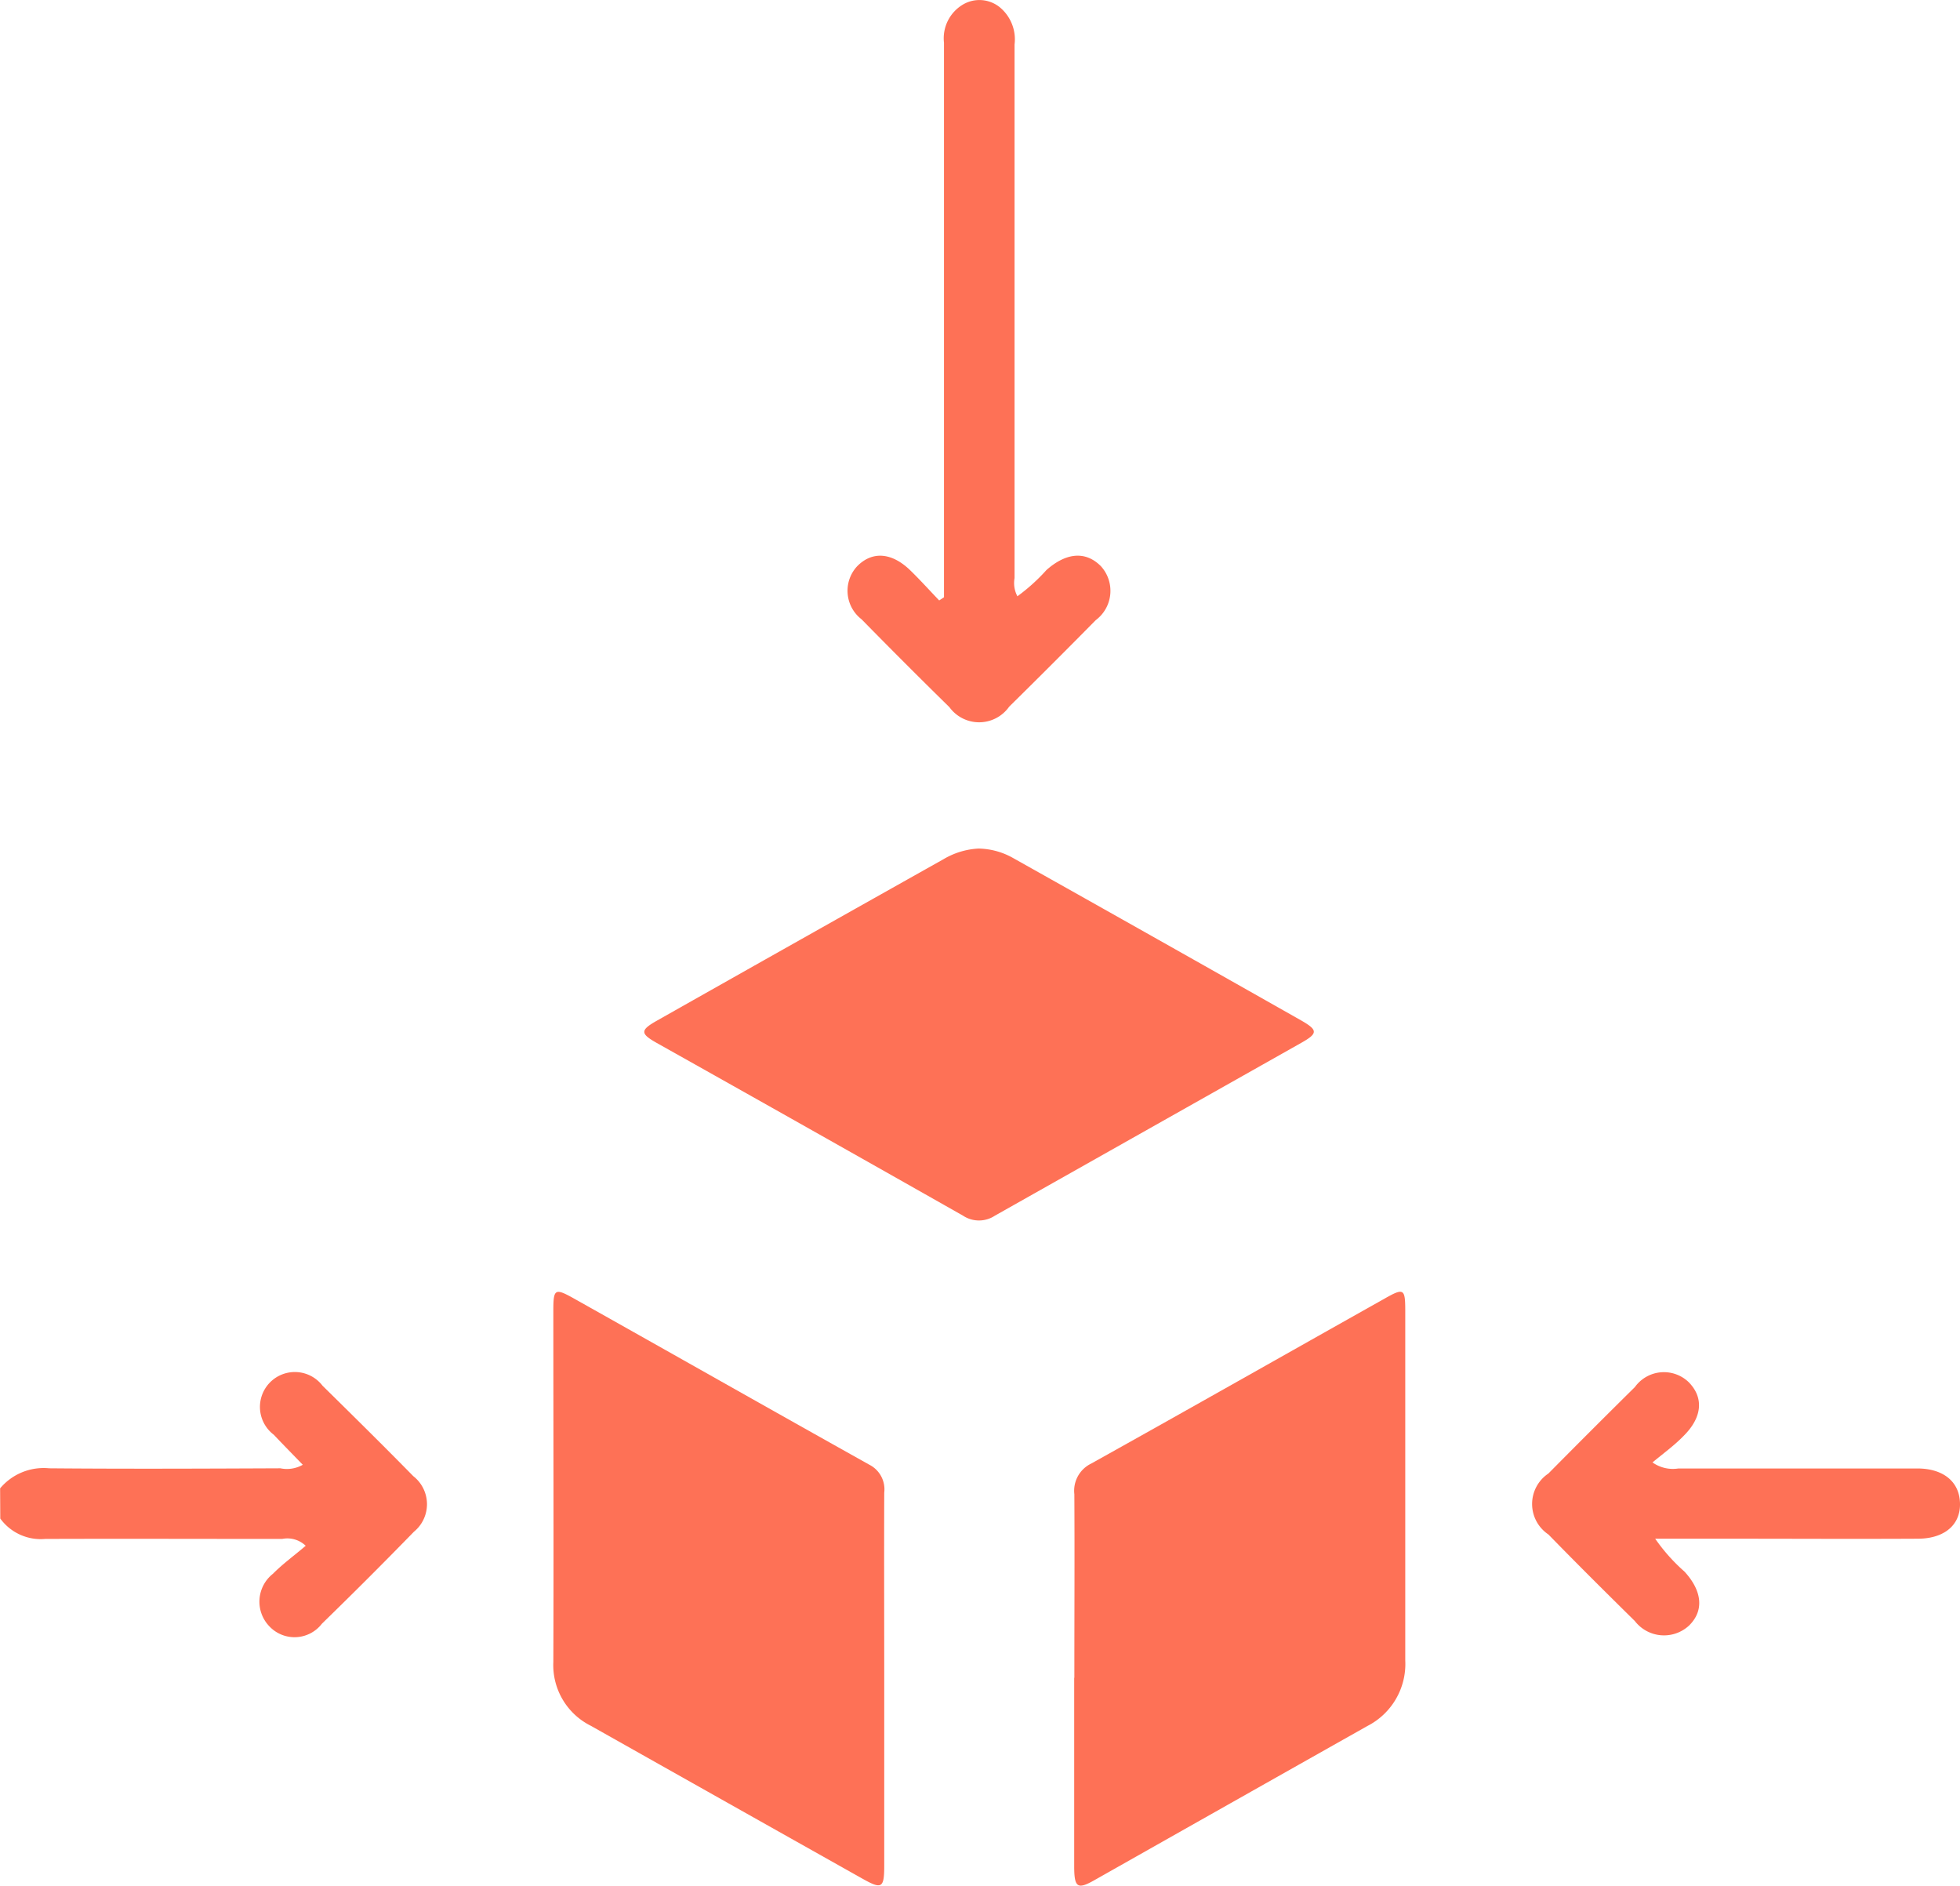 <svg xmlns="http://www.w3.org/2000/svg" width="35" height="33.664" viewBox="0 0 35 33.664">
    <defs>
        <style>
            .cls-1{fill:#fe7156}
        </style>
    </defs>
    <g id="QYQJXr.tif" transform="translate(-1161.098 -3879.595)">
        <g id="Group_246" transform="translate(1161.098 3879.595)">
            <path id="Path_124" d="M1161.1 4239.615a1.014 1.014 0 0 1 .875-.358c1.377.012 2.754.006 4.13 0a.574.574 0 0 0 .4-.063c-.178-.184-.35-.358-.518-.536a.623.623 0 1 1 .871-.875c.544.535 1.086 1.07 1.62 1.614a.635.635 0 0 1 .011.993q-.809.831-1.642 1.641a.617.617 0 0 1-.938.048.634.634 0 0 1 .063-.939c.175-.177.379-.324.585-.5a.474.474 0 0 0-.421-.122c-1.411 0-2.822-.005-4.233 0a.893.893 0 0 1-.8-.364z" class="cls-1" transform="translate(-1161.098 -4213.044)"/>
            <path id="Path_125" d="M1441.352 4223.432c0-1.092.006-2.184 0-3.276a.539.539 0 0 1 .3-.548c1.748-.974 3.489-1.962 5.234-2.942.351-.2.374-.182.375.212v6.245a1.243 1.243 0 0 1-.679 1.171q-2.437 1.374-4.872 2.751c-.3.17-.359.133-.361-.236v-3.378z" class="cls-1" transform="translate(-1422.167 -4193.479)"/>
            <path id="Path_126" d="M1311.35 4223.45v3.309c0 .412-.041.436-.393.238q-2.424-1.362-4.846-2.727a1.21 1.21 0 0 1-.67-1.138c.007-2.093 0-4.186 0-6.278 0-.381.029-.4.349-.223 1.765.991 3.525 1.989 5.292 2.977a.493.493 0 0 1 .268.5c-.004 1.113 0 2.227 0 3.342z" class="cls-1" transform="translate(-1295.56 -4193.46)"/>
            <path id="Path_127" d="M1335.253 4100.929a1.292 1.292 0 0 1 .619.169q2.574 1.444 5.145 2.9c.3.172.3.231 0 .4l-5.47 3.085a.515.515 0 0 1-.569 0q-2.732-1.548-5.47-3.084c-.294-.166-.3-.227.008-.4q2.555-1.444 5.115-2.881a1.36 1.36 0 0 1 .622-.189z" class="cls-1" transform="translate(-1317.781 -4085.78)"/>
            <path id="Path_128" d="M1383.984 3890.258v-4.641-5.258a.7.7 0 0 1 .349-.689.578.578 0 0 1 .644.052.743.743 0 0 1 .267.668v9.526a.5.5 0 0 0 .051.324 3.339 3.339 0 0 0 .519-.469c.356-.314.7-.34.97-.07a.653.653 0 0 1-.09.965q-.767.778-1.546 1.545a.656.656 0 0 1-1.067.009q-.792-.777-1.569-1.569a.643.643 0 0 1-.085-.94c.269-.281.622-.259.958.069.177.172.342.356.513.534z" class="cls-1" transform="translate(-1367.127 -3879.595)"/>
            <path id="Path_129" d="M1562.971 4239.161a.628.628 0 0 0 .462.108h4.266c.435 0 .712.207.756.538.057.426-.23.713-.742.716-1.126.006-2.252 0-3.378 0h-1.316a3.264 3.264 0 0 0 .524.588c.319.348.35.7.079.964a.658.658 0 0 1-.967-.083c-.519-.511-1.035-1.024-1.543-1.545a.654.654 0 0 1 0-1.088q.768-.776 1.545-1.544a.638.638 0 0 1 .958-.089c.273.275.248.627-.087.96-.164.17-.356.308-.557.475z" class="cls-1" transform="translate(-1533.462 -4213.053)"/>
        </g>
    </g>
</svg>
